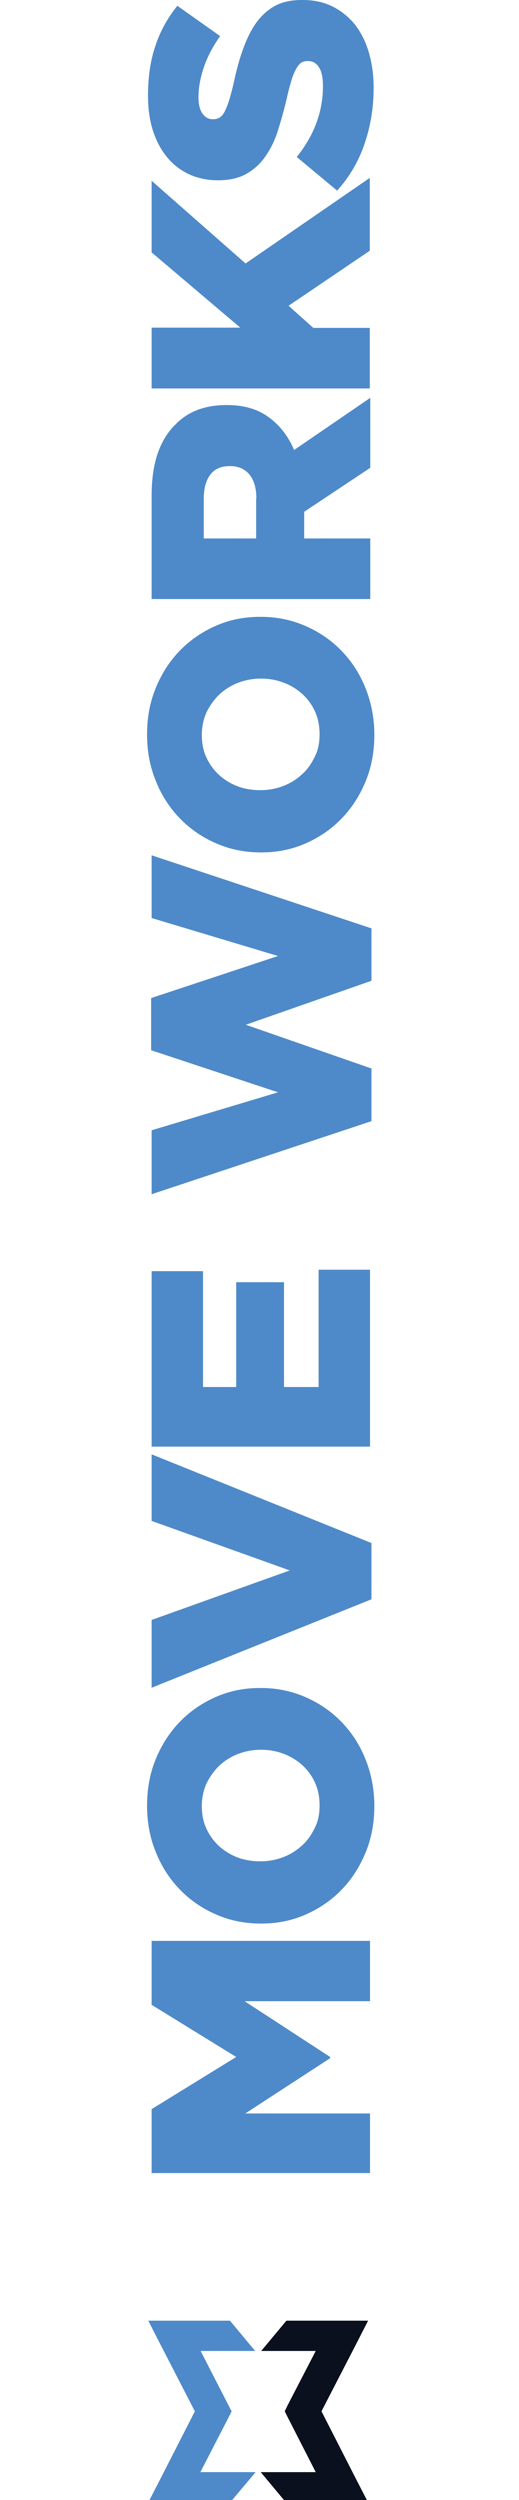<?xml version="1.0" encoding="utf-8"?>
<!-- Generator: Adobe Illustrator 25.4.0, SVG Export Plug-In . SVG Version: 6.00 Build 0)  -->
<svg version="1.1" id="Ebene_1" xmlns="http://www.w3.org/2000/svg" xmlns:xlink="http://www.w3.org/1999/xlink" x="0px" y="0px"
	 viewBox="0 0 216 1040" style="enable-background:new 0 0 216 1040;" xml:space="preserve">
<style type="text/css">
	.st0{fill-rule:evenodd;clip-rule:evenodd;fill:#0B101E;}
	.st1{fill-rule:evenodd;clip-rule:evenodd;fill:#4E8AC9;}
	.st2{fill:#4E8AC9;}
</style>
<polygon class="st0" points="119,1041 142.3,1041 148.8,1041 153.2,1041 148.6,1032.1 133.8,1003.1 148.6,974.4 153.2,965.4 
	142.3,965.4 119.2,965.4 108.7,978 131.4,978 119.8,1000.4 118.5,1003.1 119.8,1005.7 131.4,1028.4 108.5,1028.4 "/>
<polygon class="st1" points="95.8,1041 72.6,1041 66.1,1041 61.7,1041 66.3,1032.1 81.1,1003.1 66.3,974.4 61.7,965.4 72.6,965.4 
	95.7,965.4 106.2,978 83.5,978 95,1000.4 96.4,1003.1 95.1,1005.7 83.4,1028.4 106.4,1028.4 "/>
<g>
	<path class="st2" d="M63.1,904v-26.6l35.2-21.7L63.1,834v-26.6h90.9v25.1h-52.2l35.6,23.2v0.5l-35.3,23h51.9V904H63.1z"/>
	<path class="st2" d="M155.8,751.3c0,7-1.2,13.5-3.7,19.5c-2.5,6-5.8,11.1-10.1,15.5c-4.2,4.3-9.2,7.7-14.9,10.2
		c-5.7,2.5-11.8,3.7-18.3,3.7h-0.3c-6.5,0-12.6-1.2-18.4-3.7c-5.8-2.5-10.8-5.9-15.1-10.3c-4.3-4.4-7.7-9.6-10.1-15.6
		c-2.5-6-3.7-12.5-3.7-19.5c0-7,1.2-13.5,3.7-19.5c2.5-6,5.8-11.1,10.1-15.5c4.2-4.3,9.2-7.7,14.9-10.2c5.7-2.5,11.8-3.7,18.3-3.7
		h0.3c6.5,0,12.6,1.2,18.4,3.7c5.8,2.5,10.8,5.9,15.1,10.3c4.3,4.4,7.7,9.6,10.1,15.6S155.8,744.3,155.8,751.3z M133,751.1
		c0-3.5-0.6-6.6-1.9-9.5c-1.3-2.9-3.1-5.3-5.3-7.3c-2.2-2-4.8-3.6-7.7-4.7c-2.9-1.1-6.1-1.7-9.3-1.7h-0.3c-3.3,0-6.4,0.6-9.3,1.7
		c-2.9,1.1-5.5,2.7-7.8,4.8c-2.2,2.1-4,4.6-5.4,7.4c-1.3,2.9-2,6-2,9.5c0,3.5,0.6,6.6,1.9,9.4c1.3,2.8,3.1,5.3,5.3,7.3
		c2.2,2,4.8,3.6,7.7,4.7c2.9,1.1,6.1,1.6,9.3,1.6h0.3c3.3,0,6.4-0.6,9.3-1.7c2.9-1.1,5.5-2.7,7.8-4.8c2.3-2,4-4.5,5.4-7.4
		C132.4,757.7,133,754.6,133,751.1z"/>
	<path class="st2" d="M63.1,702.1v-28.2l57.5-20.6l-57.5-20.6V605l91.5,36.9v23.4L63.1,702.1z"/>
	<path class="st2" d="M63.1,601.8v-73h21.4V577h13.8v-43.6h19.9V577h14.4v-48.8h21.4v73.6H63.1z"/>
	<path class="st2" d="M63.1,496.8v-26.6l52.6-15.8l-52.8-17.5v-21.7l52.8-17.5l-52.6-15.8v-26.1l91.5,30.4V408l-52.3,18.3l52.3,18.2
		v21.9L63.1,496.8z"/>
	<path class="st2" d="M155.8,305.7c0,7-1.2,13.5-3.7,19.5c-2.5,6-5.8,11.1-10.1,15.5c-4.2,4.3-9.2,7.7-14.9,10.2
		c-5.7,2.5-11.8,3.7-18.3,3.7h-0.3c-6.5,0-12.6-1.2-18.4-3.7c-5.8-2.5-10.8-5.9-15.1-10.3c-4.3-4.4-7.7-9.6-10.1-15.6
		c-2.5-6-3.7-12.5-3.7-19.5s1.2-13.5,3.7-19.5c2.5-6,5.8-11.1,10.1-15.5c4.2-4.3,9.2-7.7,14.9-10.2c5.7-2.5,11.8-3.7,18.3-3.7h0.3
		c6.5,0,12.6,1.2,18.4,3.7c5.8,2.5,10.8,5.9,15.1,10.3c4.3,4.4,7.7,9.6,10.1,15.6C154.5,292.2,155.8,298.7,155.8,305.7z M133,305.5
		c0-3.5-0.6-6.6-1.9-9.5c-1.3-2.9-3.1-5.3-5.3-7.3c-2.2-2-4.8-3.6-7.7-4.7c-2.9-1.1-6.1-1.7-9.3-1.7h-0.3c-3.3,0-6.4,0.6-9.3,1.7
		c-2.9,1.1-5.5,2.7-7.8,4.8c-2.2,2.1-4,4.6-5.4,7.4c-1.3,2.9-2,6-2,9.5c0,3.5,0.6,6.6,1.9,9.4c1.3,2.8,3.1,5.3,5.3,7.3
		c2.2,2,4.8,3.6,7.7,4.7c2.9,1.1,6.1,1.6,9.3,1.6h0.3c3.3,0,6.4-0.6,9.3-1.7c2.9-1.1,5.5-2.7,7.8-4.8c2.3-2,4-4.5,5.4-7.4
		C132.4,312.1,133,308.9,133,305.5z"/>
	<path class="st2" d="M63.1,249.2v-43c0-7,0.9-12.9,2.6-17.8c1.7-4.8,4.2-8.8,7.3-11.8c5.2-5.4,12.3-8.1,21.2-8.1h0.3
		c7,0,12.8,1.7,17.4,5.1c4.6,3.4,8.1,7.9,10.5,13.6l31.7-21.7v29.1l-27.5,18.3v0.3V224h27.5v25.2H63.1z M106.7,207.4
		c0-4.3-1-7.7-2.9-10c-1.9-2.3-4.6-3.5-7.9-3.5h-0.3c-3.6,0-6.3,1.2-8.1,3.6c-1.8,2.4-2.7,5.8-2.7,10V224h21.8V207.4z"/>
	<path class="st2" d="M63.1,161.5v-25.2h36.9L63.1,105V75.2l39.1,34.4L153.9,74v30.3l-33.8,22.9l10.3,9.2h23.5v25.2H63.1z"/>
	<path class="st2" d="M155.5,36.7c0,8.1-1.3,15.9-3.8,23.2c-2.5,7.3-6.3,13.8-11.4,19.4l-16.8-14c7.3-9.1,10.9-18.9,10.9-29.5
		c0-3.4-0.5-6-1.6-7.7c-1.1-1.8-2.6-2.7-4.6-2.7H128c-0.9,0-1.8,0.2-2.5,0.6s-1.4,1.2-2.1,2.4c-0.7,1.2-1.4,2.7-2,4.7
		c-0.6,1.9-1.3,4.5-2,7.6c-1.1,4.8-2.4,9.3-3.7,13.5c-1.3,4.2-3.1,7.8-5.2,10.8c-2.1,3.1-4.8,5.5-7.9,7.3c-3.2,1.8-7.1,2.7-11.7,2.7
		h-0.3c-4.2,0-8.1-0.8-11.7-2.4c-3.5-1.6-6.6-3.9-9.2-7c-2.6-3.1-4.6-6.8-6-11.1c-1.4-4.3-2.1-9.2-2.1-14.7c0-7.8,1-14.7,3.1-20.8
		c2-6.1,5.1-11.6,9.1-16.6l17.8,12.6c-2.9,4.2-5.2,8.4-6.7,12.8c-1.5,4.4-2.3,8.6-2.3,12.7c0,3,0.6,5.3,1.7,6.8
		c1.1,1.5,2.5,2.3,4.1,2.3h0.3c1,0,1.9-0.2,2.7-0.7c0.8-0.5,1.5-1.3,2.1-2.5c0.6-1.2,1.3-2.8,1.9-4.8c0.6-2,1.3-4.6,2-7.7
		c1.1-5.2,2.4-9.9,4-14.1c1.5-4.2,3.4-7.8,5.5-10.7c2.2-2.9,4.8-5.2,7.8-6.8c3.1-1.6,6.7-2.3,11-2.3h0.3c4.7,0,8.8,0.9,12.4,2.7
		c3.6,1.8,6.7,4.3,9.3,7.5c2.5,3.2,4.5,7.1,5.8,11.6C154.8,26.2,155.5,31.2,155.5,36.7z"/>
</g>
</svg>
